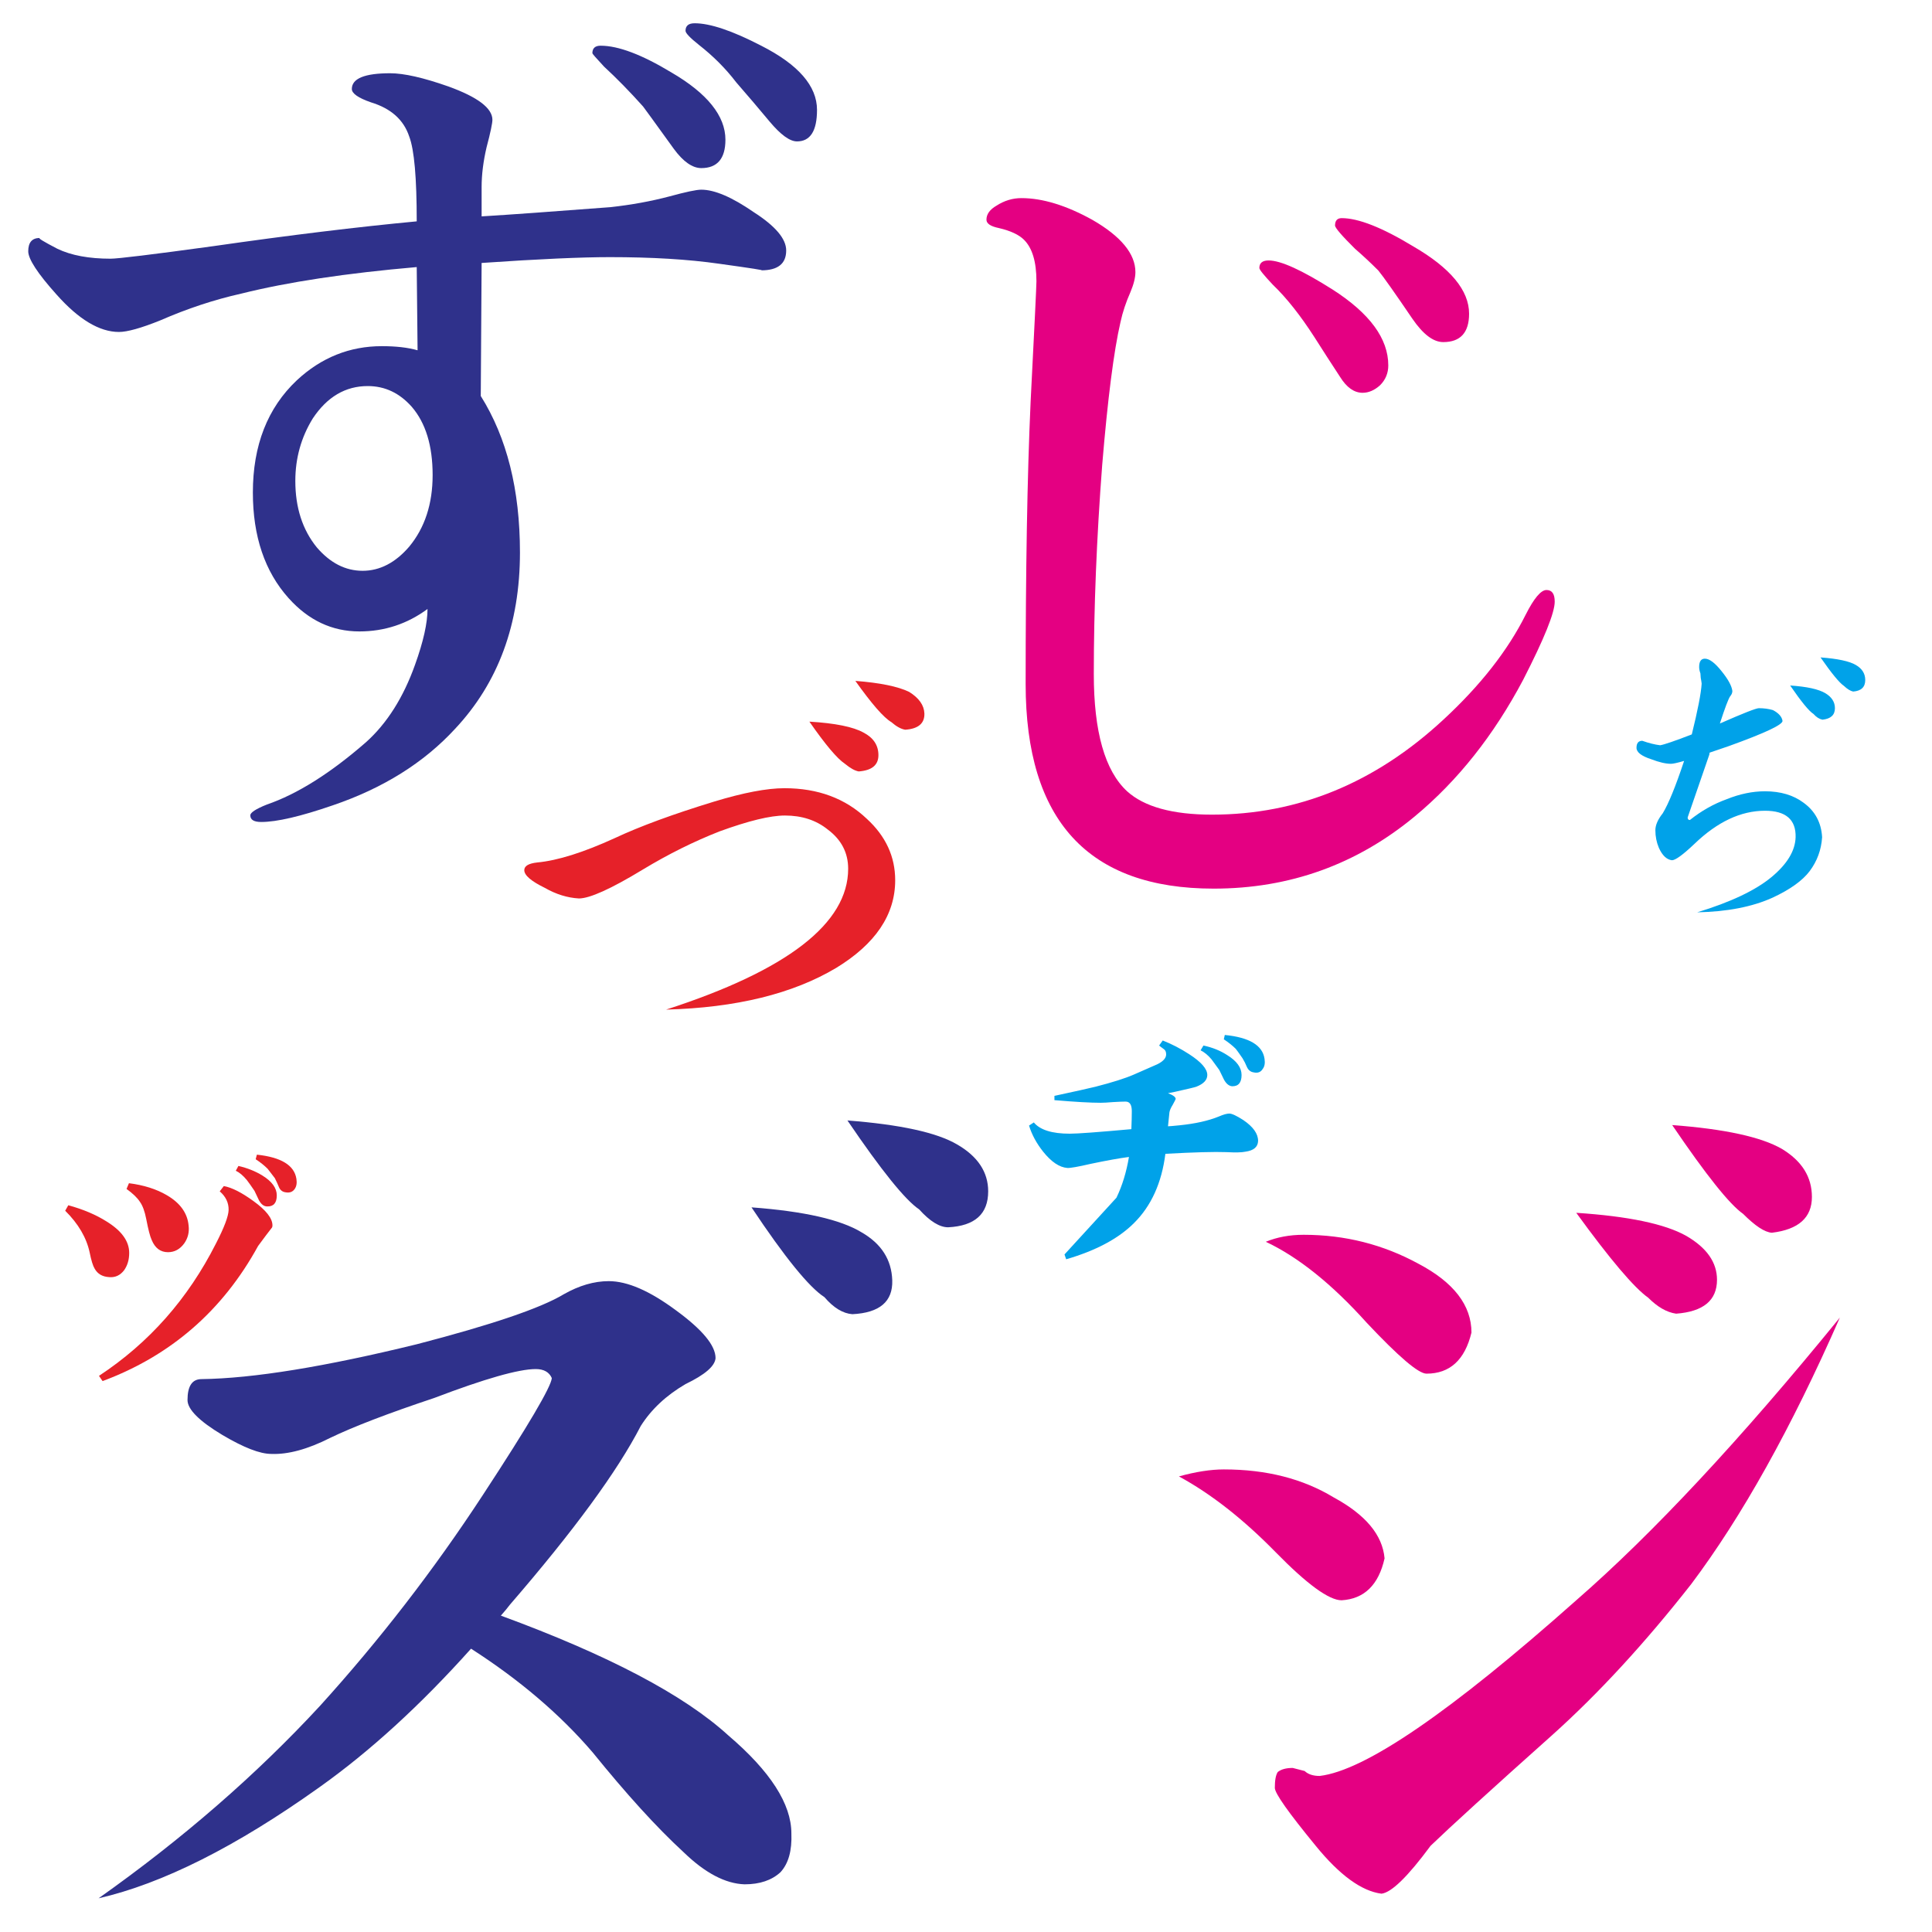 <?xml version="1.0" encoding="UTF-8"?>
<!DOCTYPE svg PUBLIC "-//W3C//DTD SVG 1.1//EN" "http://www.w3.org/Graphics/SVG/1.1/DTD/svg11.dtd">
<!-- Creator: CorelDRAW 2018 (64-Bit) -->
<svg xmlns="http://www.w3.org/2000/svg" xml:space="preserve" width="100mm" height="100mm" version="1.1" style="shape-rendering:geometricPrecision; text-rendering:geometricPrecision; image-rendering:optimizeQuality; fill-rule:evenodd; clip-rule:evenodd"
viewBox="0 0 10000 10000"
 xmlns:xlink="http://www.w3.org/1999/xlink">
 <defs>
  <style type="text/css">
   <![CDATA[
    .fil3 {fill:#E40082;fill-rule:nonzero}
    .fil0 {fill:#E62129;fill-rule:nonzero}
    .fil2 {fill:#00A2E9;fill-rule:nonzero}
    .fil1 {fill:#2F318B;fill-rule:nonzero}
   ]]>
  </style>
 </defs>
 <g id="Layer_x0020_1">
  <path class="fil0" d="M4784.63 3692.8c1.69,51.22 -31.33,79.59 -99.06,84.24 -21.59,-3.38 -45.72,-16.51 -71.97,-39.37 -39.79,-23.28 -101.6,-94.4 -186.27,-213.36 127.43,9.74 220.14,28.79 278.13,56.73 51.23,31.75 77.47,69 79.17,111.76zm-237.92 215.9c0,51.22 -33.86,79.16 -102.02,84.24 -19.47,-3.38 -43.6,-16.51 -71.54,-39.79 -39.8,-26.25 -101.18,-99.06 -183.73,-218.02 133.77,8.05 227.33,27.1 280.25,56.73 51.22,26.67 77.04,65.62 77.04,116.84zm86.79 647.28c0,178.64 -102.03,329.77 -305.23,453.81 -224.79,134.2 -518.58,206.16 -880.53,215.9 628.23,-203.2 942.34,-446.62 942.34,-728.98 0,-82.97 -35.14,-150.71 -106.26,-203.62 -59.69,-47.84 -133.35,-71.97 -220.98,-71.97 -76.2,0 -188.38,27.52 -337.39,81.7 -132.08,51.65 -265.43,117.69 -399.21,198.55 -163.83,99.48 -273.89,149.01 -329.77,149.01 -59.69,-3.39 -118.54,-21.59 -176.11,-54.61 -71.12,-34.71 -106.68,-65.19 -106.68,-91.86 0,-21.59 22.01,-34.72 66.89,-39.8 105.83,-9.73 239.6,-52.07 401.74,-126.15 130.81,-61.38 301.84,-124.04 513.5,-188.81 151.98,-46.14 273.48,-69.42 364.49,-69.42 173.57,0 315.81,52.91 426.72,158.75 97.37,89.32 146.48,195.15 146.48,317.5z"/>
  <path class="fil1" d="M5114.81 6166.35c0,117.29 -68.79,179.03 -207.25,186.09 -44.1,0 -94.37,-30.87 -149.93,-92.61 -72.32,-48.51 -195.8,-201.96 -371.3,-460.37 271.64,21.16 461.25,61.73 567.97,124.35 106.72,61.74 160.51,142.88 160.51,242.54zm-496.53 460.37c3.53,110.24 -65.26,168.45 -206.38,175.51 -48.5,-3.53 -97.01,-32.63 -144.64,-88.2 -79.37,-51.15 -205.49,-206.37 -377.47,-464.78 272.52,20.28 461.26,63.5 568.86,128.76 103.18,59.09 156.1,142 159.63,248.71zm-522.11 2862.79c3.53,89.08 -15,156.11 -56.45,201.09 -44.98,41.45 -106.71,62.62 -186.09,62.62 -99.66,-3.53 -204.61,-59.09 -314.85,-165.81 -141.99,-130.53 -298.1,-303.39 -470.96,-516.82 -168.45,-196.67 -378.35,-375.71 -629.71,-537.1 -261.94,292.8 -523.87,531.81 -785.81,717.9 -430.39,306.92 -811.39,498.3 -1142.12,574.15 433.92,-306.92 816.68,-639.41 1147.41,-997.48 306.03,-337.79 587.38,-701.15 842.26,-1090.97 234.59,-358.07 352.78,-559.15 356.3,-604.13 -13.23,-30.87 -41.45,-46.75 -82.9,-46.75 -89.08,0 -264.58,50.27 -526.52,149.93 -238.13,79.38 -417.16,148.17 -537.99,206.38 -116.41,59.09 -218.72,86.43 -304.27,82.9 -59.09,0 -142.87,-32.63 -253.12,-97.89 -120.82,-72.32 -180.8,-133.18 -180.8,-180.8 0,-72.32 23.82,-108.48 72.32,-108.48 268.12,-3.53 640.3,-64.38 1115.66,-180.8 386.3,-100.54 639.41,-186.09 759.36,-258.41 79.37,-44.98 156.99,-67.91 232.83,-67.91 97.02,0 211.67,50.27 346.61,149.93 137.58,100.54 206.37,182.56 206.37,248.71 -3.53,41.45 -54.68,85.55 -155.22,134.06 -99.66,58.2 -177.27,130.52 -231.95,216.95 -120.83,234.6 -346.61,542.4 -677.34,925.16 -10.58,14.12 -25.57,32.64 -46.74,56.45 554.74,203.73 948.09,410.1 1178.28,620.89 216.96,185.21 325.44,354.54 325.44,506.23z"/>
  <path class="fil1" d="M4228.83 568.76c0,108.77 -34.55,163.16 -103.63,163.16 -37.48,0 -84.52,-34.55 -141.85,-102.9 -55.12,-66.14 -112.45,-133.76 -172.71,-202.84 -54.39,-71.29 -119.06,-135.97 -193.29,-194.03 -46.31,-36.75 -69.09,-61 -69.09,-72.76 0,-25.73 15.43,-38.95 47.04,-38.95 80.84,0 195.49,38.95 344.69,116.12 192.56,97.75 288.84,208.72 288.84,332.2zm-474.05 154.34c0,97.75 -41.89,146.99 -124.94,146.99 -45.57,0 -93.34,-33.08 -141.85,-99.22 -103.62,-143.32 -156.54,-216.81 -159.48,-219.75 -69.09,-77.17 -136.7,-146.26 -202.11,-206.52 -40.43,-43.37 -60.27,-66.15 -60.27,-69.09 0,-25.72 13.96,-38.95 42.63,-38.95 91.87,0 213.87,46.3 366,138.17 186.68,108.77 280.02,225.63 280.02,348.37zm-1063.48 2136.51c0,370.41 -112.44,674.68 -335.87,912.81 -160.95,174.92 -371.89,307.21 -633.53,396.14 -166.1,57.32 -289.57,85.99 -369.68,85.99 -37.48,0 -56.59,-11.03 -56.59,-34.55 0,-13.96 28.66,-33.07 85.99,-55.85 158.01,-54.39 329.26,-162.43 513,-322.65 108.77,-97.74 193.29,-231.51 253.55,-400.55 43.37,-120.53 64.68,-216.81 64.68,-288.83 -105.83,77.9 -223.43,116.12 -352.78,116.12 -141.11,0 -263.11,-57.33 -366,-171.98 -123.48,-137.44 -185.21,-320.44 -185.21,-546.8 0,-244.01 75.7,-438.04 227.83,-581.35 126.41,-117.59 273.41,-176.39 439.5,-176.39 72.03,0 133.77,6.61 185.21,21.31l-4.41 -430.68c-364.53,31.6 -667.33,77.17 -908.4,137.44 -141.11,31.6 -280.02,77.9 -418.19,138.17 -99.95,40.42 -171.98,60.26 -214.6,60.26 -100.69,0 -208.73,-64.67 -323.38,-194.02 -97.75,-108.78 -146.26,-183.74 -146.26,-223.43 0,-46.3 19.84,-69.09 60.27,-69.09 -11.76,0 18.37,18.38 90.4,55.86 72.02,34.54 163.89,51.45 275.6,51.45 37.49,0 213.88,-21.32 529.91,-64.68 399.07,-57.32 750.38,-99.95 1054.65,-128.61 0,-224.17 -12.49,-370.42 -38.95,-439.51 -28.66,-85.99 -94.07,-144.78 -197.7,-176.39 -66.15,-22.78 -99.22,-46.3 -99.22,-69.08 0,-54.39 66.15,-81.58 198.44,-81.58 71.29,0 171.98,22.78 301.33,68.35 152.13,55.12 227.83,112.45 227.83,172.71 0,16.91 -9.55,64.68 -30.13,141.85 -16.9,72.02 -25.72,141.11 -25.72,206.52l0 151.4c146.25,-8.82 368.94,-24.99 667.33,-47.77 106.57,-11.76 208.73,-30.13 305.75,-55.86 83.78,-22.78 138.17,-34.54 163.89,-34.54 69.09,0 159.48,38.95 271.2,116.12 112.45,72.03 168.3,138.17 168.3,198.44 0,69.09 -43.36,102.89 -129.35,102.89 19.84,0 -51.45,-11.02 -215.34,-33.8 -163.9,-23.52 -352.78,-34.55 -568.12,-34.55 -144.05,0 -365.27,9.56 -663.66,30.14l-4.41 688.65c135.23,215.34 202.84,485.07 202.84,809.92zm-451.99 -400.55c0,-152.14 -36.01,-269.73 -108.04,-353.52 -63.21,-71.29 -138.91,-107.3 -227.84,-107.3 -115.38,0 -210.19,55.86 -284.42,167.57 -60.27,97.75 -90.4,205.79 -90.4,323.38 0,137.44 36.75,252.82 111.71,344.69 69.09,80.11 147.73,120.54 236.66,120.54 88.93,0 169.77,-41.9 241.06,-124.95 80.85,-97.75 121.27,-221.22 121.27,-370.41z"/>
  <path class="fil2" d="M9654.46 3519.92c0,36.41 -20.88,56.45 -62.65,59.55 -14.4,-3.1 -30.48,-12.98 -47.98,-29.63 -23.14,-15.53 -63.5,-64.63 -120.79,-147.04 89.18,6.49 150.42,19.75 183.44,39.51 32.18,18.91 47.98,44.59 47.98,77.61zm-156.91 145.63c0,35.28 -21.45,55.03 -64.63,59.55 -16.37,-3.39 -31.89,-13.27 -46.29,-29.64 -23.14,-14.39 -63.22,-63.5 -120.79,-147.32 86.08,5.65 146.76,18.91 182.03,39.8 33.02,19.75 49.68,45.72 49.68,77.61zm-66.33 668.02c-4.23,65.19 -25.68,123.61 -64.34,175.26 -37.54,49.67 -101.6,95.39 -191.91,137.44 -104.71,47.41 -234.81,72.81 -390.32,75.92 173.29,-52.78 301.13,-113.46 383.82,-181.76 81.57,-67.45 123.34,-136.31 125.59,-206.86 2.26,-91.44 -50.8,-137.16 -158.61,-137.16 -124.74,0 -246.66,57.29 -365.47,171.87 -59.55,56.44 -98.22,84.38 -116,84.38 -27.37,-3.38 -49.95,-24.83 -67.73,-64.34 -12.13,-28.79 -18.06,-58.99 -18.06,-91.16 0,-26.25 12.7,-55.6 38.1,-87.49 29.63,-48.54 66.6,-138.85 110.63,-271.21 -34.15,9.87 -56.73,14.95 -67.73,14.95 -27.66,0 -61.25,-7.9 -101.04,-23.14 -51.65,-16.65 -77.61,-36.41 -77.61,-59.55 0,-24.27 9.88,-36.4 29.92,-36.4 34.14,12.13 64.91,19.75 92.56,23.14 20.89,-3.39 75.36,-22.01 163.69,-56.16 30.77,-124.75 47.98,-212.23 51.09,-263.03 -1.13,-8.75 -2.54,-18.63 -4.8,-29.64 -1.13,-12.13 -1.7,-20.04 -1.7,-23.42 -4.51,-12.14 -6.49,-23.14 -6.49,-33.02 0,-28.51 9.88,-42.9 29.64,-42.9 23.14,0 51.93,21.45 86.07,64.35 34.15,42.05 52.78,76.2 56.17,102.73 0,9.87 -3.95,19.19 -11.57,27.94 -8.75,12.13 -26.53,58.98 -53.06,140.54 120.22,-52.77 187.39,-79.3 201.79,-79.3 26.52,0 50.8,3.38 72.81,9.88 29.63,15.52 46.28,34.14 49.67,56.16 0,20.04 -93.13,63.5 -279.4,130.67 -23.14,7.9 -55.88,18.9 -97.65,33.3 -1.13,3.1 -1.69,6.49 -1.69,9.88l-112.33 325.68c0,8.75 3.67,13.26 11.58,13.26 59.26,-47.41 122.76,-83.25 189.93,-107.52 68.58,-27.66 134.62,-41.21 198.68,-41.21 80.44,0 147.04,19.76 199.82,59.27 59.55,43.18 91.72,102.73 95.95,178.65z"/>
  <path class="fil3" d="M7603.97 1623.71c0,97.75 -44.83,146.99 -133.76,146.99 -51.45,0 -104.37,-40.42 -159.49,-120.53 -91.87,-135.23 -150.66,-218.28 -176.39,-249.88 -37.48,-37.49 -77.17,-74.97 -120.53,-112.45 -69.08,-68.35 -103.63,-108.77 -103.63,-120.53 0,-25.73 11.76,-38.22 34.55,-38.22 85.99,0 209.46,48.51 370.41,146.26 192.56,111.71 288.84,227.83 288.84,348.36zm-418.19 267.53c0,39.68 -13.96,74.23 -42.63,102.89 -28.66,25.72 -58.79,38.95 -90.4,38.95 -43.36,0 -82.31,-27.19 -116.12,-81.58 -43.36,-66.14 -88.19,-135.23 -133.76,-207.25 -72.03,-111.72 -143.32,-202.12 -215.34,-271.2 -45.57,-48.51 -69.09,-77.17 -69.09,-85.99 0,-25.72 16.17,-38.95 47.77,-38.95 63.21,0 173.45,50.71 331.47,150.66 192.56,123.47 288.1,254.3 288.1,392.47zm861.37 1222.96c0,57.33 -54.39,191.82 -163.16,404.22 -152.14,287.37 -338.82,522.55 -560.04,706.29 -301.33,249.89 -648.96,374.83 -1042.16,374.83 -648.97,0 -973.08,-352.78 -973.08,-1059.07 0,-585.76 8.08,-1072.3 25.72,-1460.35 19.85,-390.26 30.14,-598.25 30.14,-623.98 0,-100.68 -21.32,-172.71 -64.68,-215.34 -25.72,-25.72 -69.09,-46.3 -129.35,-60.26 -42.63,-8.82 -64.68,-22.79 -64.68,-43.37 0,-28.66 17.64,-52.91 52.18,-72.76 39.69,-25.72 83.05,-38.95 128.62,-38.95 109.51,0 231.51,37.48 366.01,111.71 149.93,85.99 224.16,177.13 224.16,271.2 0,28.67 -8.82,63.21 -25.73,103.63 -22.78,51.45 -40.42,103.63 -51.44,155.08 -34.54,149.19 -66.15,396.14 -94.81,740.83 -28.66,376.29 -43.36,736.42 -43.36,1081.11 0,298.4 57.32,500.51 172.71,607.08 88.93,80.11 235.19,120.53 438.77,120.53 445.38,0 844.46,-163.9 1197.24,-490.95 192.55,-177.86 334.4,-359.39 426.27,-543.13 43.36,-85.99 79.38,-128.62 108.04,-128.62 28.66,0 42.63,19.85 42.63,60.27z"/>
  <path class="fil0" d="M1534.2 6101.81c3.39,21.59 0.43,38.95 -8.68,52.07 -10.58,15.66 -26.88,21.59 -48.26,17.36 -16.51,-2.33 -28.15,-12.28 -34.71,-29.64 -5.71,-14.18 -12.49,-28.57 -19.9,-43.39 -20.74,-27.3 -33.02,-43.6 -37.25,-48.47 -17.36,-17.36 -37.89,-33.87 -62.02,-49.53l6.35 -23.71c125.52,13.34 193.89,55.04 204.47,125.31zm-101.6 85.51c0,38.95 -16.51,58 -49.53,57.15 -16.72,0 -30.69,-10.37 -42.33,-31.11 0,-0.64 -7.83,-17.36 -23.5,-49.53 -17.35,-25.61 -30.48,-44.24 -39.58,-55.88 -19.05,-23.07 -38.1,-39.16 -57.15,-48.26l13.55 -24.77c46.35,10.59 87.84,27.31 124.04,49.53 49.74,30.69 74.5,64.98 74.5,102.87zm-456.35 156.42c4.02,33.87 -3.39,64.35 -22.44,91.66 -22.22,30.69 -50.37,45.93 -84.24,45.93 -38.95,0 -67.1,-21.17 -84.46,-63.29 -8.25,-17.36 -17.78,-53.76 -28.36,-109.01 -7.62,-38.95 -18.2,-68.37 -32.38,-88.05 -13.13,-20.75 -36.41,-43.18 -69.43,-67.1l12.49 -29.63c76.83,9.73 142.24,30.48 196,62.01 69.43,40.43 106.89,92.93 112.82,157.48zm431.59 9.95c-18.21,23.07 -42.12,54.82 -71.97,95.46 -183.51,334.86 -451.91,567.91 -804.97,699.35l-18.62 -27.09c258.86,-170.39 460.58,-398.57 605.36,-684.74 42.97,-83.4 64.77,-141.4 65.62,-173.57 0.85,-37.25 -14.39,-69.43 -45.93,-96.73l21.16 -27.31c41.28,7.41 92.71,33.45 153.89,78.11 65.19,47.2 97.79,88.9 97.79,125.3 0,4.87 -0.64,8.68 -2.33,11.22zm-739.14 131.45c0,34.71 -8.68,64.34 -26.04,89.32 -20.74,27.09 -47.2,39.16 -79.37,35.77 -34.08,-2.33 -58.42,-16.93 -73.24,-43.39 -9.1,-14.82 -17.78,-42.97 -26.03,-84.24 -16.51,-76.84 -58.85,-148.8 -126.58,-215.9l16.09 -28.37c77.68,21.38 143.93,49.53 198.54,84.25 77.68,48.05 116.63,102.02 116.63,162.56z"/>
  <path class="fil3" d="M9378.39 6195.45c0,106.72 -68.79,168.45 -207.25,185.21 -37.93,-2.64 -87.32,-36.16 -149.05,-97.89 -69.67,-48.51 -191.38,-201.09 -366.89,-459.5 271.64,20.29 461.26,61.74 567.97,123.47 103.19,62.62 155.22,144.64 155.22,248.71zm-491.24 428.63c0,106.71 -70.55,164.92 -211.67,175.51 -48.5,-7.06 -96.13,-34.4 -144.63,-82.91 -72.32,-51.15 -196.68,-197.55 -372.19,-439.21 269,17.64 458.62,57.33 568.86,119.07 106.71,61.73 159.63,137.58 159.63,227.54zm-1270.88 273.4c-34.4,141.99 -112.01,212.55 -232.84,212.55 -41.45,0 -144.63,-88.19 -309.56,-263.7 -179.91,-200.2 -353.66,-339.55 -522.11,-418.93 58.21,-23.81 123.47,-36.16 195.79,-36.16 214.32,0 411.87,50.28 594.43,149.94 182.57,96.13 274.29,215.19 274.29,356.3zm1906.76 -77.61c-251.35,572.38 -508,1031.88 -769.93,1380.24 -238.13,303.39 -477.14,563.57 -718.79,780.52 -320.15,285.76 -530.05,477.14 -629.71,573.27 -117.3,158.75 -201.96,241.65 -254,247.83 -103.19,-13.23 -216.96,-96.14 -340.43,-247.83 -141.11,-171.98 -211.67,-271.64 -211.67,-299.86 0,-37.93 4.41,-65.27 15,-82.02 17.64,-14.11 43.21,-21.17 77.61,-21.17 0,0 20.28,5.29 61.73,15.88 17.64,16.75 43.22,25.57 77.62,25.57 234.59,-27.34 677.33,-330.73 1328.2,-909.28 396,-344.84 851.08,-832.56 1364.37,-1463.15zm-2356.55 1246.19c-30.87,137.58 -104.95,209.9 -222.25,216.96 -65.27,0 -179.04,-82.91 -341.32,-248.71 -168.45,-171.98 -335.14,-302.51 -500.94,-392.47 86.43,-23.81 164.04,-36.16 232.83,-36.16 220.49,0 409.22,48.51 567.97,144.64 165.81,89.96 253.12,194.91 263.71,315.74z"/>
  <path class="fil2" d="M6545.3 5481.04c3.39,22.44 0,39.8 -9.73,52.07 -9.95,16.51 -25.83,22.44 -47.2,17.36 -15.67,-2.33 -27.31,-11.85 -34.72,-28.57 -5.92,-14.82 -13.33,-29.64 -22.43,-44.45 -18.84,-27.31 -30.48,-43.4 -34.72,-48.48 -16.51,-16.51 -37.04,-33.02 -62.02,-49.53l5.08 -22.43c127.22,12.49 196.01,53.76 205.74,124.03zm-118.95 83.19c0,39.58 -16.51,59.05 -49.53,58.21 -15.88,-1.7 -29.42,-12.7 -41.07,-33.45 0,-0.84 -8.25,-17.78 -24.76,-50.8 -16.51,-23.28 -29.85,-41.48 -39.79,-54.61 -18,-21.59 -37.05,-37.25 -56.94,-47.2l14.81 -24.76c46.36,9.95 87.21,26.46 122.77,49.53 49.74,30.69 74.51,64.98 74.51,103.08zm85.51 340.99c-0.85,31.54 -22.65,49.96 -65.62,55.88 -18.2,4.03 -51.01,4.87 -98,2.33 -62.02,-2.33 -167.43,0.43 -316.23,8.68 -19.05,150.5 -73.23,270.09 -162.56,358.56 -80.22,80.23 -197.27,142.67 -350.94,187.33l-8.68 -24.98 269.03 -293.79c29.84,-62.02 51.43,-132.29 64.56,-210.82 -50.38,6.56 -117.05,18.63 -199.6,35.98 -63.72,14.82 -103.51,21.8 -119.17,20.96 -41.28,-3.18 -82.98,-31.33 -125.31,-84.25 -34.71,-43.81 -59.05,-88.9 -73.02,-135.25l24.76 -16.09c32.17,38.74 94.19,58.21 186.06,58.21 40.42,0 146.68,-7.83 318.77,-23.49 1.48,-37.26 2.32,-68.16 2.32,-92.93 0,-33.23 -10.58,-49.74 -32.17,-49.74 -14.82,0 -36.41,0.85 -64.56,2.54 -28.78,2.54 -50.37,3.6 -64.34,3.6 -52.07,0 -131.87,-4.44 -239.4,-13.55l0 -22.22c108.16,-23.28 178.86,-38.95 212.09,-47.2 87.63,-22.44 154.09,-43.39 199.6,-63.29 27.31,-11.64 67.74,-29.42 121.5,-53.34 33.23,-16.51 48.05,-35.56 44.66,-56.94 -0.85,-8.47 -4.02,-15.03 -9.95,-19.9 -14.81,-10.79 -23.49,-17.35 -26.03,-19.89l18.62 -26.04c46.36,18.21 91.87,41.7 136.53,70.7 62.86,40.43 94.19,76.41 94.19,107.95 0,25.61 -19.05,45.93 -57.15,60.75 -8.89,3.17 -45.3,11.85 -109.01,26.03 -20.74,4.02 -33.02,6.56 -37.25,7.41 26.46,9.95 39.79,19.9 39.79,29.85 0,1.48 -5.08,11.43 -15.03,29.63 -9.94,15.87 -15.66,29 -17.35,39.79 0,2.54 -2.33,26.46 -7.41,71.97 6.56,0 26.46,-1.69 59.48,-5.08 81.91,-8.26 150.07,-23.5 204.68,-45.93 22.44,-9.74 40.22,-14.82 53.34,-14.82 13.33,0 37.25,11.22 71.97,33.44 51.22,34.72 76.83,70.7 76.83,107.95z"/>
 </g>
</svg>
